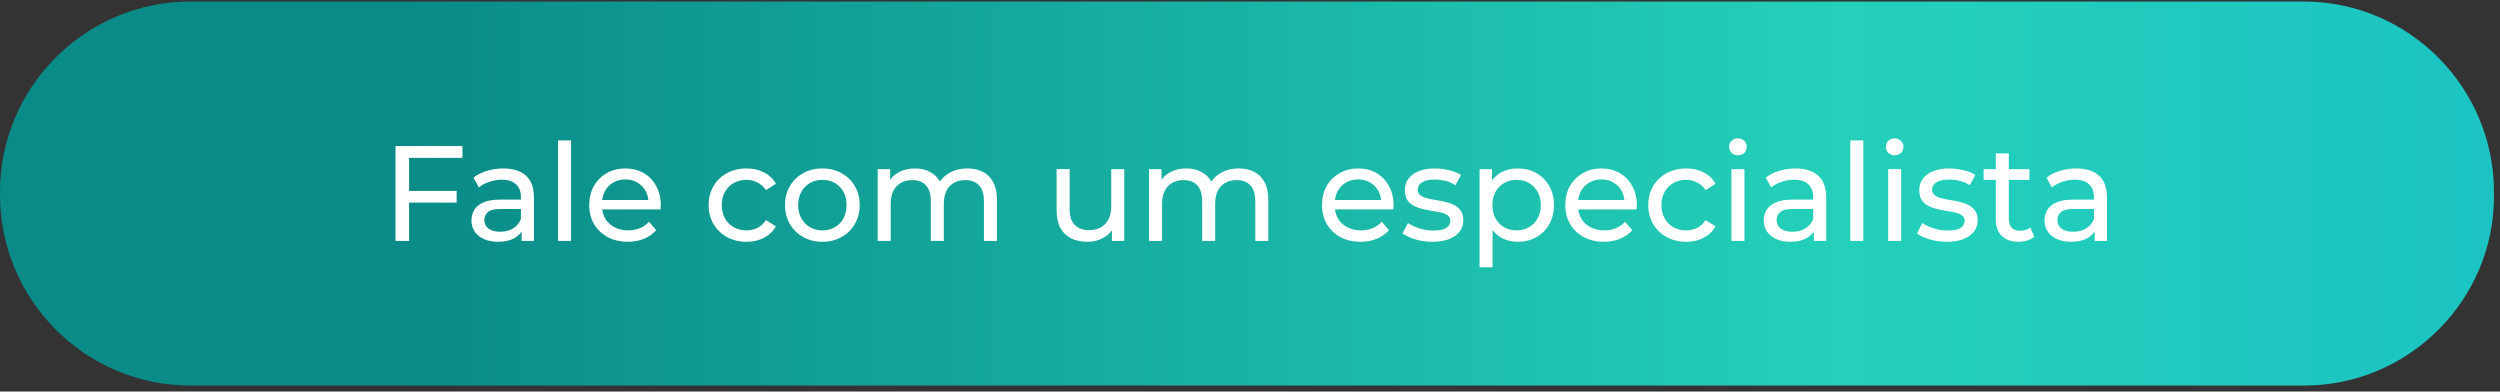 <svg width="332" height="52" viewBox="0 0 332 52" fill="none" xmlns="http://www.w3.org/2000/svg">
<rect x="0" y="0" width="332" height="52" fill="#333333" stroke="none"/>
<path d="M306 51.2H25.3C11.3 51.2 0 39.8 0 25.9V25.5C0 11.5 11.4 0.2 25.3 0.2H305.9C319.9 0.2 331.2 11.6 331.2 25.5V25.9C331.3 39.8 319.9 51.2 306 51.2Z" fill="url(#paint0_linear_24_1644)"/>
<path d="M54.145 25.358H60.643V26.906H54.145V25.358ZM54.325 32H52.525V19.4H61.417V20.966H54.325V32ZM69.269 32V29.984L69.179 29.606V26.168C69.179 25.436 68.963 24.872 68.531 24.476C68.111 24.068 67.475 23.864 66.623 23.864C66.059 23.864 65.507 23.96 64.967 24.152C64.427 24.332 63.971 24.578 63.599 24.89L62.879 23.594C63.371 23.198 63.959 22.898 64.643 22.694C65.339 22.478 66.065 22.37 66.821 22.37C68.129 22.37 69.137 22.688 69.845 23.324C70.553 23.96 70.907 24.932 70.907 26.24V32H69.269ZM66.137 32.108C65.429 32.108 64.805 31.988 64.265 31.748C63.737 31.508 63.329 31.178 63.041 30.758C62.753 30.326 62.609 29.84 62.609 29.3C62.609 28.784 62.729 28.316 62.969 27.896C63.221 27.476 63.623 27.14 64.175 26.888C64.739 26.636 65.495 26.51 66.443 26.51H69.467V27.752H66.515C65.651 27.752 65.069 27.896 64.769 28.184C64.469 28.472 64.319 28.82 64.319 29.228C64.319 29.696 64.505 30.074 64.877 30.362C65.249 30.638 65.765 30.776 66.425 30.776C67.073 30.776 67.637 30.632 68.117 30.344C68.609 30.056 68.963 29.636 69.179 29.084L69.521 30.272C69.293 30.836 68.891 31.286 68.315 31.622C67.739 31.946 67.013 32.108 66.137 32.108ZM74.105 32V18.644H75.833V32H74.105ZM83.38 32.108C82.36 32.108 81.46 31.898 80.68 31.478C79.912 31.058 79.312 30.482 78.88 29.75C78.46 29.018 78.25 28.178 78.25 27.23C78.25 26.282 78.454 25.442 78.862 24.71C79.282 23.978 79.852 23.408 80.572 23C81.304 22.58 82.126 22.37 83.038 22.37C83.962 22.37 84.778 22.574 85.486 22.982C86.194 23.39 86.746 23.966 87.142 24.71C87.55 25.442 87.754 26.3 87.754 27.284C87.754 27.356 87.748 27.44 87.736 27.536C87.736 27.632 87.73 27.722 87.718 27.806H79.6V26.564H86.818L86.116 26.996C86.128 26.384 86.002 25.838 85.738 25.358C85.474 24.878 85.108 24.506 84.64 24.242C84.184 23.966 83.65 23.828 83.038 23.828C82.438 23.828 81.904 23.966 81.436 24.242C80.968 24.506 80.602 24.884 80.338 25.376C80.074 25.856 79.942 26.408 79.942 27.032V27.32C79.942 27.956 80.086 28.526 80.374 29.03C80.674 29.522 81.088 29.906 81.616 30.182C82.144 30.458 82.75 30.596 83.434 30.596C83.998 30.596 84.508 30.5 84.964 30.308C85.432 30.116 85.84 29.828 86.188 29.444L87.142 30.56C86.71 31.064 86.17 31.448 85.522 31.712C84.886 31.976 84.172 32.108 83.38 32.108ZM99.146 32.108C98.174 32.108 97.304 31.898 96.536 31.478C95.78 31.058 95.186 30.482 94.754 29.75C94.322 29.018 94.106 28.178 94.106 27.23C94.106 26.282 94.322 25.442 94.754 24.71C95.186 23.978 95.78 23.408 96.536 23C97.304 22.58 98.174 22.37 99.146 22.37C100.01 22.37 100.778 22.544 101.45 22.892C102.134 23.228 102.662 23.732 103.034 24.404L101.72 25.25C101.408 24.782 101.024 24.44 100.568 24.224C100.124 23.996 99.644 23.882 99.128 23.882C98.504 23.882 97.946 24.02 97.454 24.296C96.962 24.572 96.572 24.962 96.284 25.466C95.996 25.958 95.852 26.546 95.852 27.23C95.852 27.914 95.996 28.508 96.284 29.012C96.572 29.516 96.962 29.906 97.454 30.182C97.946 30.458 98.504 30.596 99.128 30.596C99.644 30.596 100.124 30.488 100.568 30.272C101.024 30.044 101.408 29.696 101.72 29.228L103.034 30.056C102.662 30.716 102.134 31.226 101.45 31.586C100.778 31.934 100.01 32.108 99.146 32.108ZM109.216 32.108C108.256 32.108 107.404 31.898 106.66 31.478C105.916 31.058 105.328 30.482 104.896 29.75C104.464 29.006 104.248 28.166 104.248 27.23C104.248 26.282 104.464 25.442 104.896 24.71C105.328 23.978 105.916 23.408 106.66 23C107.404 22.58 108.256 22.37 109.216 22.37C110.164 22.37 111.01 22.58 111.754 23C112.51 23.408 113.098 23.978 113.518 24.71C113.95 25.43 114.166 26.27 114.166 27.23C114.166 28.178 113.95 29.018 113.518 29.75C113.098 30.482 112.51 31.058 111.754 31.478C111.01 31.898 110.164 32.108 109.216 32.108ZM109.216 30.596C109.828 30.596 110.374 30.458 110.854 30.182C111.346 29.906 111.73 29.516 112.006 29.012C112.282 28.496 112.42 27.902 112.42 27.23C112.42 26.546 112.282 25.958 112.006 25.466C111.73 24.962 111.346 24.572 110.854 24.296C110.374 24.02 109.828 23.882 109.216 23.882C108.604 23.882 108.058 24.02 107.578 24.296C107.098 24.572 106.714 24.962 106.426 25.466C106.138 25.958 105.994 26.546 105.994 27.23C105.994 27.902 106.138 28.496 106.426 29.012C106.714 29.516 107.098 29.906 107.578 30.182C108.058 30.458 108.604 30.596 109.216 30.596ZM128.49 22.37C129.258 22.37 129.936 22.52 130.524 22.82C131.112 23.12 131.568 23.576 131.892 24.188C132.228 24.8 132.396 25.574 132.396 26.51V32H130.668V26.708C130.668 25.784 130.452 25.088 130.02 24.62C129.588 24.152 128.982 23.918 128.202 23.918C127.626 23.918 127.122 24.038 126.69 24.278C126.258 24.518 125.922 24.872 125.682 25.34C125.454 25.808 125.34 26.39 125.34 27.086V32H123.612V26.708C123.612 25.784 123.396 25.088 122.964 24.62C122.544 24.152 121.938 23.918 121.146 23.918C120.582 23.918 120.084 24.038 119.652 24.278C119.22 24.518 118.884 24.872 118.644 25.34C118.404 25.808 118.284 26.39 118.284 27.086V32H116.556V22.46H118.212V24.998L117.942 24.35C118.242 23.726 118.704 23.24 119.328 22.892C119.952 22.544 120.678 22.37 121.506 22.37C122.418 22.37 123.204 22.598 123.864 23.054C124.524 23.498 124.956 24.176 125.16 25.088L124.458 24.8C124.746 24.068 125.25 23.48 125.97 23.036C126.69 22.592 127.53 22.37 128.49 22.37ZM144.423 32.108C143.607 32.108 142.887 31.958 142.263 31.658C141.651 31.358 141.171 30.902 140.823 30.29C140.487 29.666 140.319 28.886 140.319 27.95V22.46H142.047V27.752C142.047 28.688 142.269 29.39 142.713 29.858C143.169 30.326 143.805 30.56 144.621 30.56C145.221 30.56 145.743 30.44 146.187 30.2C146.631 29.948 146.973 29.588 147.213 29.12C147.453 28.64 147.573 28.064 147.573 27.392V22.46H149.301V32H147.663V29.426L147.933 30.11C147.621 30.746 147.153 31.238 146.529 31.586C145.905 31.934 145.203 32.108 144.423 32.108ZM164.525 22.37C165.293 22.37 165.971 22.52 166.559 22.82C167.147 23.12 167.603 23.576 167.927 24.188C168.263 24.8 168.431 25.574 168.431 26.51V32H166.703V26.708C166.703 25.784 166.487 25.088 166.055 24.62C165.623 24.152 165.017 23.918 164.237 23.918C163.661 23.918 163.157 24.038 162.725 24.278C162.293 24.518 161.957 24.872 161.717 25.34C161.489 25.808 161.375 26.39 161.375 27.086V32H159.647V26.708C159.647 25.784 159.431 25.088 158.999 24.62C158.579 24.152 157.973 23.918 157.181 23.918C156.617 23.918 156.119 24.038 155.687 24.278C155.255 24.518 154.919 24.872 154.679 25.34C154.439 25.808 154.319 26.39 154.319 27.086V32H152.591V22.46H154.247V24.998L153.977 24.35C154.277 23.726 154.739 23.24 155.363 22.892C155.987 22.544 156.713 22.37 157.541 22.37C158.453 22.37 159.239 22.598 159.899 23.054C160.559 23.498 160.991 24.176 161.195 25.088L160.493 24.8C160.781 24.068 161.285 23.48 162.005 23.036C162.725 22.592 163.565 22.37 164.525 22.37ZM180.693 32.108C179.673 32.108 178.773 31.898 177.993 31.478C177.225 31.058 176.625 30.482 176.193 29.75C175.773 29.018 175.563 28.178 175.563 27.23C175.563 26.282 175.767 25.442 176.175 24.71C176.595 23.978 177.165 23.408 177.885 23C178.617 22.58 179.439 22.37 180.351 22.37C181.275 22.37 182.091 22.574 182.799 22.982C183.507 23.39 184.059 23.966 184.455 24.71C184.863 25.442 185.067 26.3 185.067 27.284C185.067 27.356 185.061 27.44 185.049 27.536C185.049 27.632 185.043 27.722 185.031 27.806H176.913V26.564H184.131L183.429 26.996C183.441 26.384 183.315 25.838 183.051 25.358C182.787 24.878 182.421 24.506 181.953 24.242C181.497 23.966 180.963 23.828 180.351 23.828C179.751 23.828 179.217 23.966 178.749 24.242C178.281 24.506 177.915 24.884 177.651 25.376C177.387 25.856 177.255 26.408 177.255 27.032V27.32C177.255 27.956 177.399 28.526 177.687 29.03C177.987 29.522 178.401 29.906 178.929 30.182C179.457 30.458 180.063 30.596 180.747 30.596C181.311 30.596 181.821 30.5 182.277 30.308C182.745 30.116 183.153 29.828 183.501 29.444L184.455 30.56C184.023 31.064 183.483 31.448 182.835 31.712C182.199 31.976 181.485 32.108 180.693 32.108ZM190.202 32.108C189.41 32.108 188.654 32 187.934 31.784C187.226 31.568 186.668 31.304 186.26 30.992L186.98 29.624C187.388 29.9 187.892 30.134 188.492 30.326C189.092 30.518 189.704 30.614 190.328 30.614C191.132 30.614 191.708 30.5 192.056 30.272C192.416 30.044 192.596 29.726 192.596 29.318C192.596 29.018 192.488 28.784 192.272 28.616C192.056 28.448 191.768 28.322 191.408 28.238C191.06 28.154 190.67 28.082 190.238 28.022C189.806 27.95 189.374 27.866 188.942 27.77C188.51 27.662 188.114 27.518 187.754 27.338C187.394 27.146 187.106 26.888 186.89 26.564C186.674 26.228 186.566 25.784 186.566 25.232C186.566 24.656 186.728 24.152 187.052 23.72C187.376 23.288 187.832 22.958 188.42 22.73C189.02 22.49 189.728 22.37 190.544 22.37C191.168 22.37 191.798 22.448 192.434 22.604C193.082 22.748 193.61 22.958 194.018 23.234L193.28 24.602C192.848 24.314 192.398 24.116 191.93 24.008C191.462 23.9 190.994 23.846 190.526 23.846C189.77 23.846 189.206 23.972 188.834 24.224C188.462 24.464 188.276 24.776 188.276 25.16C188.276 25.484 188.384 25.736 188.6 25.916C188.828 26.084 189.116 26.216 189.464 26.312C189.824 26.408 190.22 26.492 190.652 26.564C191.084 26.624 191.516 26.708 191.948 26.816C192.38 26.912 192.77 27.05 193.118 27.23C193.478 27.41 193.766 27.662 193.982 27.986C194.21 28.31 194.324 28.742 194.324 29.282C194.324 29.858 194.156 30.356 193.82 30.776C193.484 31.196 193.01 31.526 192.398 31.766C191.786 31.994 191.054 32.108 190.202 32.108ZM201.542 32.108C200.75 32.108 200.024 31.928 199.364 31.568C198.716 31.196 198.194 30.65 197.798 29.93C197.414 29.21 197.222 28.31 197.222 27.23C197.222 26.15 197.408 25.25 197.78 24.53C198.164 23.81 198.68 23.27 199.328 22.91C199.988 22.55 200.726 22.37 201.542 22.37C202.478 22.37 203.306 22.574 204.026 22.982C204.746 23.39 205.316 23.96 205.736 24.692C206.156 25.412 206.366 26.258 206.366 27.23C206.366 28.202 206.156 29.054 205.736 29.786C205.316 30.518 204.746 31.088 204.026 31.496C203.306 31.904 202.478 32.108 201.542 32.108ZM196.484 35.492V22.46H198.14V25.034L198.032 27.248L198.212 29.462V35.492H196.484ZM201.398 30.596C202.01 30.596 202.556 30.458 203.036 30.182C203.528 29.906 203.912 29.516 204.188 29.012C204.476 28.496 204.62 27.902 204.62 27.23C204.62 26.546 204.476 25.958 204.188 25.466C203.912 24.962 203.528 24.572 203.036 24.296C202.556 24.02 202.01 23.882 201.398 23.882C200.798 23.882 200.252 24.02 199.76 24.296C199.28 24.572 198.896 24.962 198.608 25.466C198.332 25.958 198.194 26.546 198.194 27.23C198.194 27.902 198.332 28.496 198.608 29.012C198.896 29.516 199.28 29.906 199.76 30.182C200.252 30.458 200.798 30.596 201.398 30.596ZM213.001 32.108C211.981 32.108 211.081 31.898 210.301 31.478C209.533 31.058 208.933 30.482 208.501 29.75C208.081 29.018 207.871 28.178 207.871 27.23C207.871 26.282 208.075 25.442 208.483 24.71C208.903 23.978 209.473 23.408 210.193 23C210.925 22.58 211.747 22.37 212.659 22.37C213.583 22.37 214.399 22.574 215.107 22.982C215.815 23.39 216.367 23.966 216.763 24.71C217.171 25.442 217.375 26.3 217.375 27.284C217.375 27.356 217.369 27.44 217.357 27.536C217.357 27.632 217.351 27.722 217.339 27.806H209.221V26.564H216.439L215.737 26.996C215.749 26.384 215.623 25.838 215.359 25.358C215.095 24.878 214.729 24.506 214.261 24.242C213.805 23.966 213.271 23.828 212.659 23.828C212.059 23.828 211.525 23.966 211.057 24.242C210.589 24.506 210.223 24.884 209.959 25.376C209.695 25.856 209.563 26.408 209.563 27.032V27.32C209.563 27.956 209.707 28.526 209.995 29.03C210.295 29.522 210.709 29.906 211.237 30.182C211.765 30.458 212.371 30.596 213.055 30.596C213.619 30.596 214.129 30.5 214.585 30.308C215.053 30.116 215.461 29.828 215.809 29.444L216.763 30.56C216.331 31.064 215.791 31.448 215.143 31.712C214.507 31.976 213.793 32.108 213.001 32.108ZM223.933 32.108C222.961 32.108 222.091 31.898 221.323 31.478C220.567 31.058 219.973 30.482 219.541 29.75C219.109 29.018 218.893 28.178 218.893 27.23C218.893 26.282 219.109 25.442 219.541 24.71C219.973 23.978 220.567 23.408 221.323 23C222.091 22.58 222.961 22.37 223.933 22.37C224.797 22.37 225.565 22.544 226.237 22.892C226.921 23.228 227.449 23.732 227.821 24.404L226.507 25.25C226.195 24.782 225.811 24.44 225.355 24.224C224.911 23.996 224.431 23.882 223.915 23.882C223.291 23.882 222.733 24.02 222.241 24.296C221.749 24.572 221.359 24.962 221.071 25.466C220.783 25.958 220.639 26.546 220.639 27.23C220.639 27.914 220.783 28.508 221.071 29.012C221.359 29.516 221.749 29.906 222.241 30.182C222.733 30.458 223.291 30.596 223.915 30.596C224.431 30.596 224.911 30.488 225.355 30.272C225.811 30.044 226.195 29.696 226.507 29.228L227.821 30.056C227.449 30.716 226.921 31.226 226.237 31.586C225.565 31.934 224.797 32.108 223.933 32.108ZM229.935 32V22.46H231.663V32H229.935ZM230.799 20.624C230.463 20.624 230.181 20.516 229.953 20.3C229.737 20.084 229.629 19.82 229.629 19.508C229.629 19.184 229.737 18.914 229.953 18.698C230.181 18.482 230.463 18.374 230.799 18.374C231.135 18.374 231.411 18.482 231.627 18.698C231.855 18.902 231.969 19.16 231.969 19.472C231.969 19.796 231.861 20.072 231.645 20.3C231.429 20.516 231.147 20.624 230.799 20.624ZM240.884 32V29.984L240.794 29.606V26.168C240.794 25.436 240.578 24.872 240.146 24.476C239.726 24.068 239.09 23.864 238.238 23.864C237.674 23.864 237.122 23.96 236.582 24.152C236.042 24.332 235.586 24.578 235.214 24.89L234.494 23.594C234.986 23.198 235.574 22.898 236.258 22.694C236.954 22.478 237.68 22.37 238.436 22.37C239.744 22.37 240.752 22.688 241.46 23.324C242.168 23.96 242.522 24.932 242.522 26.24V32H240.884ZM237.752 32.108C237.044 32.108 236.42 31.988 235.88 31.748C235.352 31.508 234.944 31.178 234.656 30.758C234.368 30.326 234.224 29.84 234.224 29.3C234.224 28.784 234.344 28.316 234.584 27.896C234.836 27.476 235.238 27.14 235.79 26.888C236.354 26.636 237.11 26.51 238.058 26.51H241.082V27.752H238.13C237.266 27.752 236.684 27.896 236.384 28.184C236.084 28.472 235.934 28.82 235.934 29.228C235.934 29.696 236.12 30.074 236.492 30.362C236.864 30.638 237.38 30.776 238.04 30.776C238.688 30.776 239.252 30.632 239.732 30.344C240.224 30.056 240.578 29.636 240.794 29.084L241.136 30.272C240.908 30.836 240.506 31.286 239.93 31.622C239.354 31.946 238.628 32.108 237.752 32.108ZM245.72 32V18.644H247.448V32H245.72ZM250.747 32V22.46H252.475V32H250.747ZM251.611 20.624C251.275 20.624 250.993 20.516 250.765 20.3C250.549 20.084 250.441 19.82 250.441 19.508C250.441 19.184 250.549 18.914 250.765 18.698C250.993 18.482 251.275 18.374 251.611 18.374C251.947 18.374 252.223 18.482 252.439 18.698C252.667 18.902 252.781 19.16 252.781 19.472C252.781 19.796 252.673 20.072 252.457 20.3C252.241 20.516 251.959 20.624 251.611 20.624ZM258.511 32.108C257.719 32.108 256.963 32 256.243 31.784C255.535 31.568 254.977 31.304 254.569 30.992L255.289 29.624C255.697 29.9 256.201 30.134 256.801 30.326C257.401 30.518 258.013 30.614 258.637 30.614C259.441 30.614 260.017 30.5 260.365 30.272C260.725 30.044 260.905 29.726 260.905 29.318C260.905 29.018 260.797 28.784 260.581 28.616C260.365 28.448 260.077 28.322 259.717 28.238C259.369 28.154 258.979 28.082 258.547 28.022C258.115 27.95 257.683 27.866 257.251 27.77C256.819 27.662 256.423 27.518 256.063 27.338C255.703 27.146 255.415 26.888 255.199 26.564C254.983 26.228 254.875 25.784 254.875 25.232C254.875 24.656 255.037 24.152 255.361 23.72C255.685 23.288 256.141 22.958 256.729 22.73C257.329 22.49 258.037 22.37 258.853 22.37C259.477 22.37 260.107 22.448 260.743 22.604C261.391 22.748 261.919 22.958 262.327 23.234L261.589 24.602C261.157 24.314 260.707 24.116 260.239 24.008C259.771 23.9 259.303 23.846 258.835 23.846C258.079 23.846 257.515 23.972 257.143 24.224C256.771 24.464 256.585 24.776 256.585 25.16C256.585 25.484 256.693 25.736 256.909 25.916C257.137 26.084 257.425 26.216 257.773 26.312C258.133 26.408 258.529 26.492 258.961 26.564C259.393 26.624 259.825 26.708 260.257 26.816C260.689 26.912 261.079 27.05 261.427 27.23C261.787 27.41 262.075 27.662 262.291 27.986C262.519 28.31 262.633 28.742 262.633 29.282C262.633 29.858 262.465 30.356 262.129 30.776C261.793 31.196 261.319 31.526 260.707 31.766C260.095 31.994 259.363 32.108 258.511 32.108ZM268.068 32.108C267.108 32.108 266.364 31.85 265.836 31.334C265.308 30.818 265.044 30.08 265.044 29.12V20.372H266.772V29.048C266.772 29.564 266.898 29.96 267.15 30.236C267.414 30.512 267.786 30.65 268.266 30.65C268.806 30.65 269.256 30.5 269.616 30.2L270.156 31.442C269.892 31.67 269.574 31.838 269.202 31.946C268.842 32.054 268.464 32.108 268.068 32.108ZM263.424 23.882V22.46H269.508V23.882H263.424ZM278.167 32V29.984L278.077 29.606V26.168C278.077 25.436 277.861 24.872 277.429 24.476C277.009 24.068 276.373 23.864 275.521 23.864C274.957 23.864 274.405 23.96 273.865 24.152C273.325 24.332 272.869 24.578 272.497 24.89L271.777 23.594C272.269 23.198 272.857 22.898 273.541 22.694C274.237 22.478 274.963 22.37 275.719 22.37C277.027 22.37 278.035 22.688 278.743 23.324C279.451 23.96 279.805 24.932 279.805 26.24V32H278.167ZM275.035 32.108C274.327 32.108 273.703 31.988 273.163 31.748C272.635 31.508 272.227 31.178 271.939 30.758C271.651 30.326 271.507 29.84 271.507 29.3C271.507 28.784 271.627 28.316 271.867 27.896C272.119 27.476 272.521 27.14 273.073 26.888C273.637 26.636 274.393 26.51 275.341 26.51H278.365V27.752H275.413C274.549 27.752 273.967 27.896 273.667 28.184C273.367 28.472 273.217 28.82 273.217 29.228C273.217 29.696 273.403 30.074 273.775 30.362C274.147 30.638 274.663 30.776 275.323 30.776C275.971 30.776 276.535 30.632 277.015 30.344C277.507 30.056 277.861 29.636 278.077 29.084L278.419 30.272C278.191 30.836 277.789 31.286 277.213 31.622C276.637 31.946 275.911 32.108 275.035 32.108Z" fill="white"/>
<defs>
<linearGradient id="paint0_linear_24_1644" x1="0.041" y1="25.686" x2="331.299" y2="25.686" gradientUnits="userSpaceOnUse">
<stop offset="0.162" stop-color="#0A8B87"/>
<stop offset="0.738" stop-color="#24D0BA"/>
<stop offset="1" stop-color="#1BC4C3"/>
</linearGradient>
</defs>
</svg>
